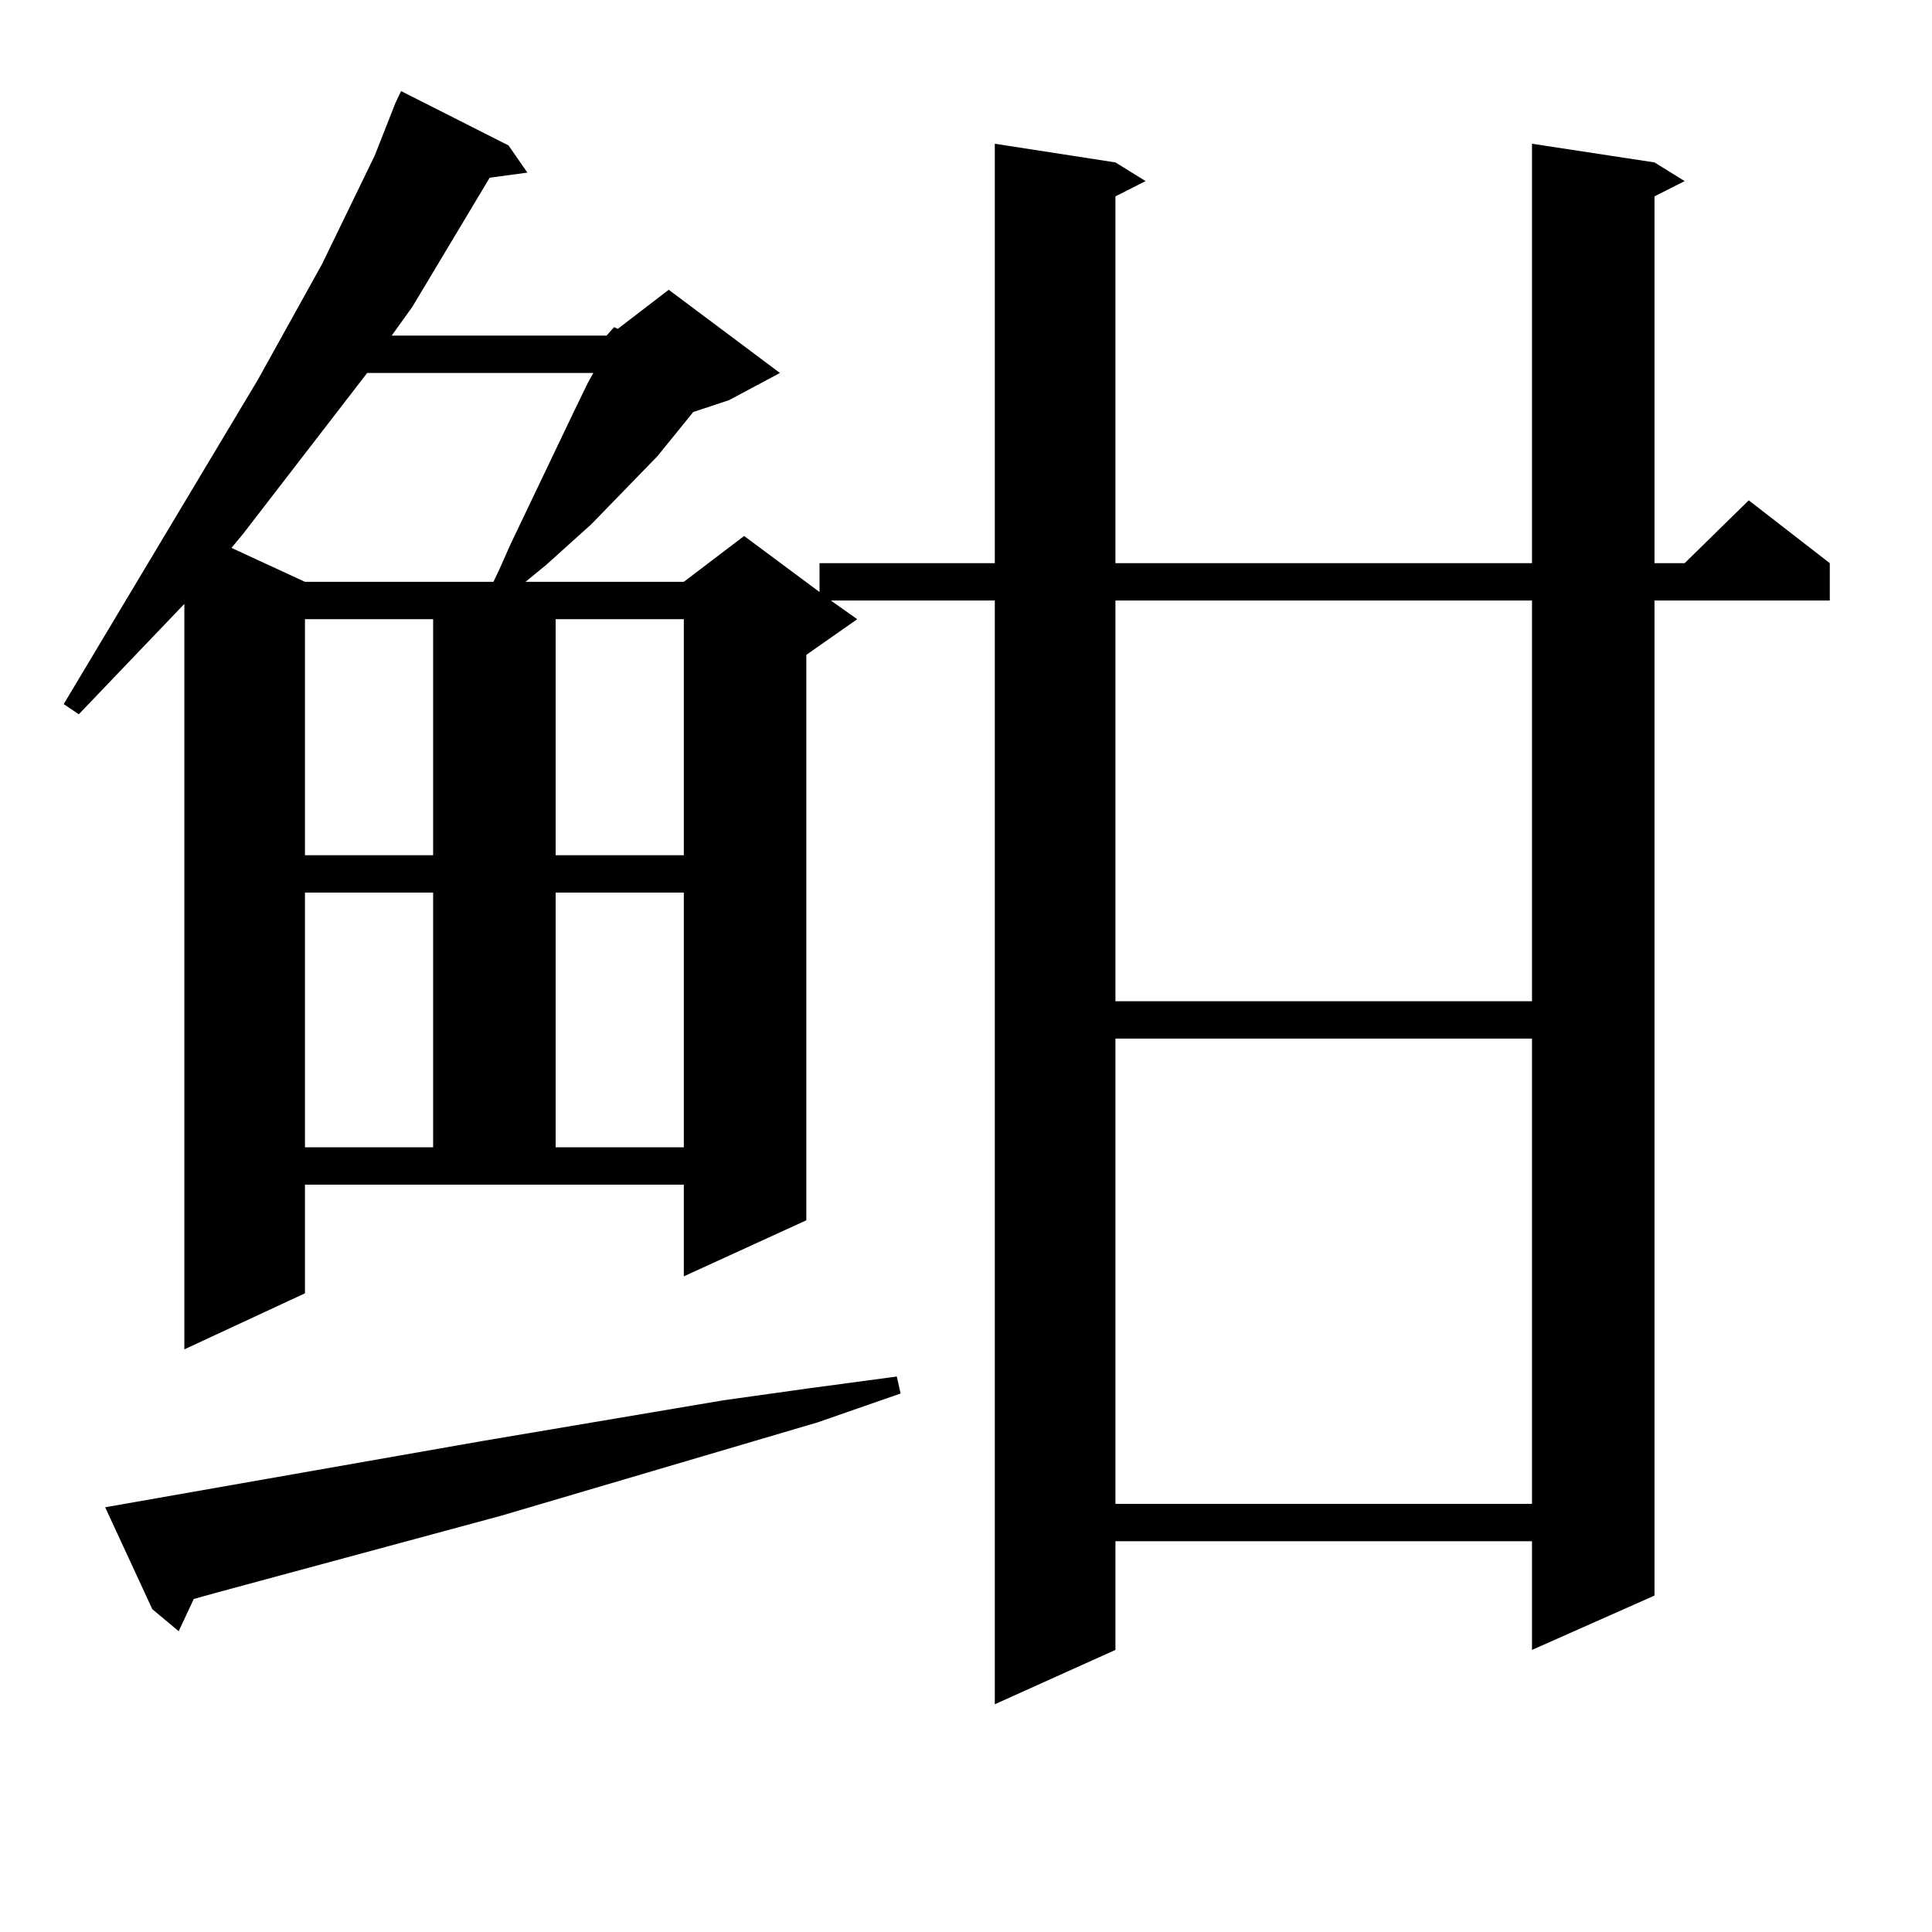 <?xml version="1.0" encoding="utf-8"?>
<!-- Generator: Adobe Illustrator 16.0.0, SVG Export Plug-In . SVG Version: 6.00 Build 0)  -->
<!DOCTYPE svg PUBLIC "-//W3C//DTD SVG 1.1//EN" "http://www.w3.org/Graphics/SVG/1.1/DTD/svg11.dtd">
<svg version="1.1" id="图层_1" xmlns="http://www.w3.org/2000/svg" xmlns:xlink="http://www.w3.org/1999/xlink" x="0px" y="0px"
	 width="1000px" height="1000px" viewBox="0 0 1000 1000" enable-background="new 0 0 1000 1000" xml:space="preserve">
<path d="M313.943,173.715l3.902-4.395l1.951,0.879l26.341-20.215l57.56,43.066l-26.341,14.063l-18.536,6.152l-18.536,22.852
	l-34.146,35.156l-23.414,21.094l-10.731,8.789h81.949l31.219-23.73l39.023,29.004v-14.941h90.729V74.398l62.438,9.668l15.609,9.668
	l-15.609,7.91v189.844h215.604V74.398l63.413,9.668l15.609,9.668l-15.609,7.91v189.844h15.609l33.17-32.52l41.95,32.52v19.336
	h-90.729v515.039l-63.413,28.125v-56.25H577.352v56.25l-62.438,28.125V310.824h-84.876l13.658,9.668l-26.341,18.457v292.676
	l-63.413,29.004v-47.461H157.85v56.25l-62.438,29.004v-385.84l-54.633,57.129l-7.805-5.273L133.46,196.566l33.17-59.766
	l27.316-56.25l10.731-27.246l2.927-6.152l55.608,28.125l9.756,14.063l-19.512,2.637l-39.999,66.797l-10.731,14.941H313.943z
	 M249.555,745.883l124.875-21.094l43.901-6.152l45.853-6.152l1.951,8.789l-42.926,14.941l-163.898,48.34l-146.338,39.551
	l-12.683,3.516l-7.805,16.699l-13.658-11.426l-24.39-52.734L249.555,745.883z M190.044,193.051l-64.389,83.496l-5.854,7.031
	l38.048,17.578h97.559l2.927-6.152l5.854-13.184l33.17-69.434l6.829-14.063l2.927-5.273H190.044z M157.85,320.492V442.66h66.34
	V320.492H157.85z M157.85,461.996v131.836h66.34V461.996H157.85z M287.603,320.492V442.66h66.34V320.492H287.603z M287.603,461.996
	v131.836h66.34V461.996H287.603z M577.352,310.824v207.422h215.604V310.824H577.352z M577.352,537.582v240.82h215.604v-240.82
	H577.352z"/>
</svg>
